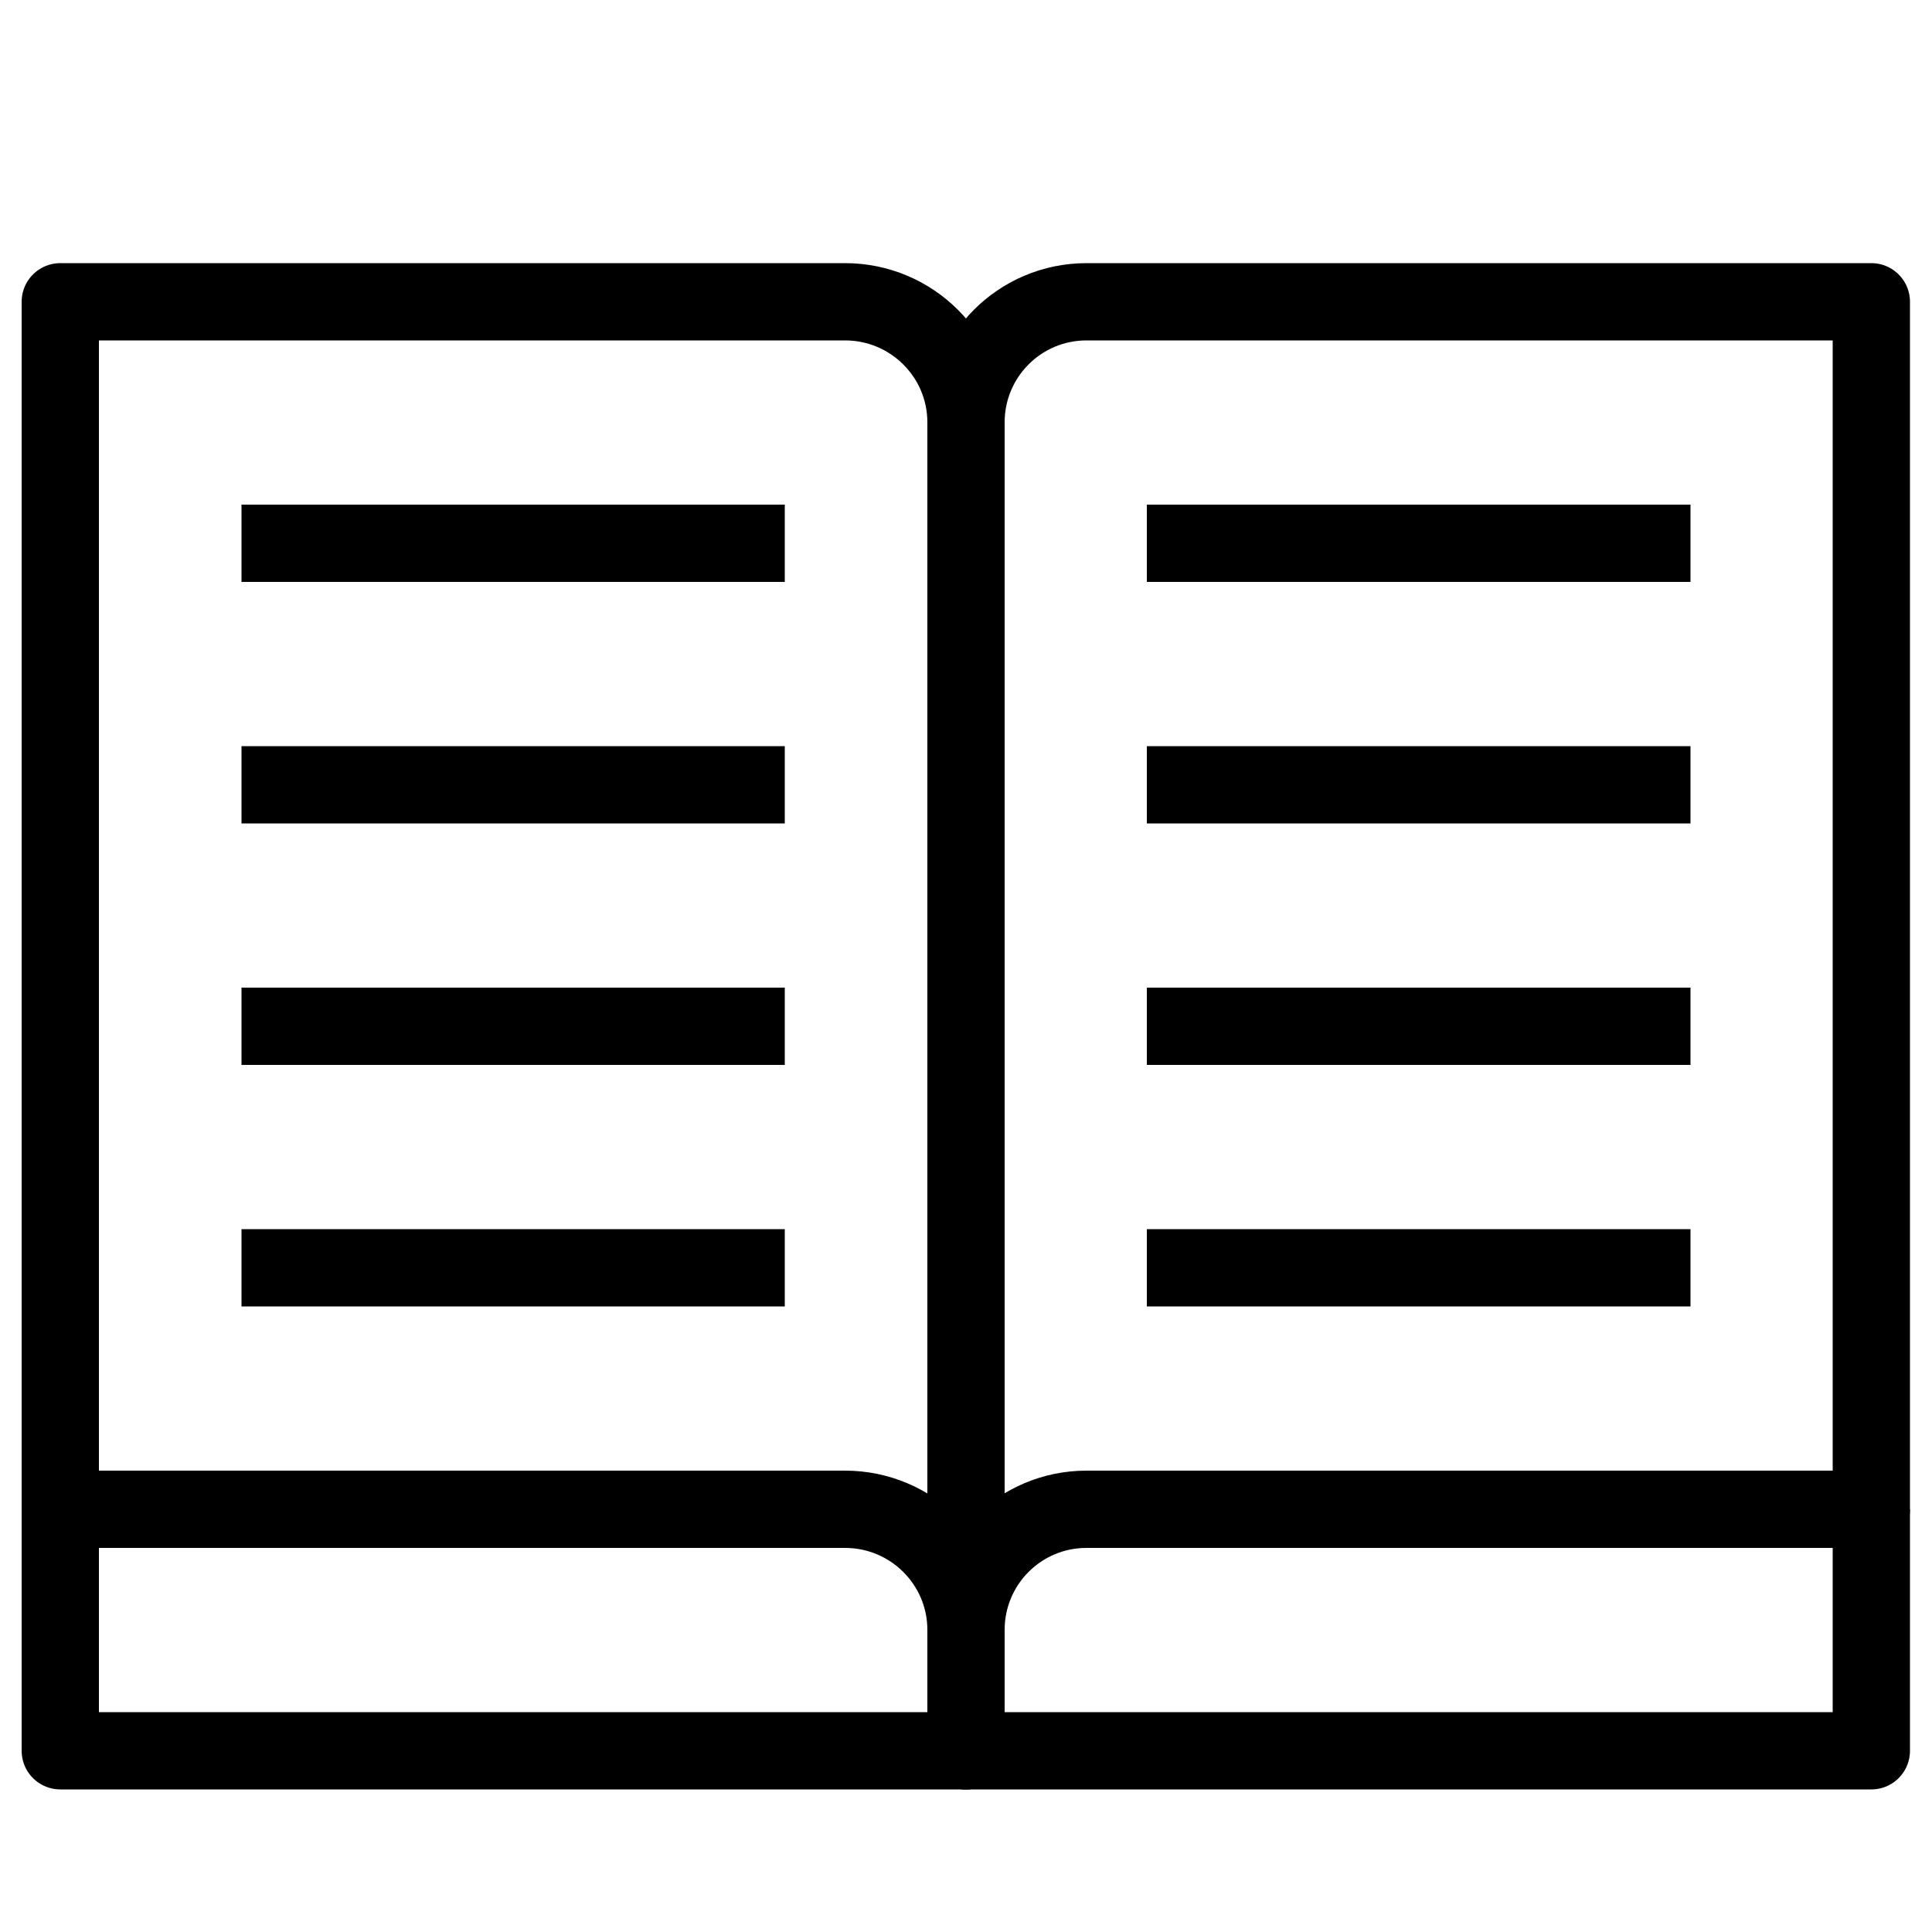 <svg width="50" height="50" viewBox="0 0 50 50" fill="none" xmlns="http://www.w3.org/2000/svg" xmlns:xlink="http://www.w3.org/1999/xlink">
	<desc>
			Created with Pixso.
	</desc>
	<defs>
		<clipPath id="clip42_592">
			<rect id="Stock_cut" rx="0" width="49" height="49" transform="translate(0.5 0.5)" fill="white" fill-opacity="0"/>
		</clipPath>
	</defs>
	<rect id="Stock_cut" rx="0" width="49" height="49" transform="translate(0.5 0.5)" fill="#FFFFFF" fill-opacity="0"/>
	<g clip-path="url(#clip42_592)">
		<path id="Vector" d="M1.56 39.06L1.56 45.31L48.43 45.31L48.43 39.06" stroke="#000000" stroke-opacity="1" stroke-width="2" stroke-linejoin="round"/>
		<path id="Vector" d="M25 42.18C25 40.46 23.6 39.06 21.87 39.06L1.56 39.06L1.56 7.81L21.87 7.81C23.6 7.81 25 9.21 25 10.93L25 45.31L25 42.18Z" stroke="#000000" stroke-opacity="1" stroke-width="2" stroke-linejoin="round"/>
		<path id="Vector" d="M6.25 20.31L20.31 20.31" stroke="#000000" stroke-opacity="1" stroke-width="2" stroke-linejoin="round"/>
		<path id="Vector" d="M6.25 14.06L20.31 14.06" stroke="#000000" stroke-opacity="1" stroke-width="2" stroke-linejoin="round"/>
		<path id="Vector" d="M6.25 26.56L20.31 26.56" stroke="#000000" stroke-opacity="1" stroke-width="2" stroke-linejoin="round"/>
		<path id="Vector" d="M6.25 32.81L20.31 32.81" stroke="#000000" stroke-opacity="1" stroke-width="2" stroke-linejoin="round"/>
		<path id="Vector" d="M25 42.18C25 40.46 26.39 39.06 28.12 39.06L48.43 39.06L48.43 7.81L28.12 7.81C26.39 7.81 25 9.21 25 10.93L25 45.31L25 42.18Z" stroke="#000000" stroke-opacity="1" stroke-width="2" stroke-linejoin="round"/>
		<path id="Vector" d="M43.75 20.31L29.68 20.31" stroke="#000000" stroke-opacity="1" stroke-width="2" stroke-linejoin="round"/>
		<path id="Vector" d="M43.75 14.06L29.68 14.06" stroke="#000000" stroke-opacity="1" stroke-width="2" stroke-linejoin="round"/>
		<path id="Vector" d="M43.75 26.56L29.68 26.56" stroke="#000000" stroke-opacity="1" stroke-width="2" stroke-linejoin="round"/>
		<path id="Vector" d="M43.75 32.81L29.68 32.81" stroke="#000000" stroke-opacity="1" stroke-width="2" stroke-linejoin="round"/>
	</g>
</svg>
